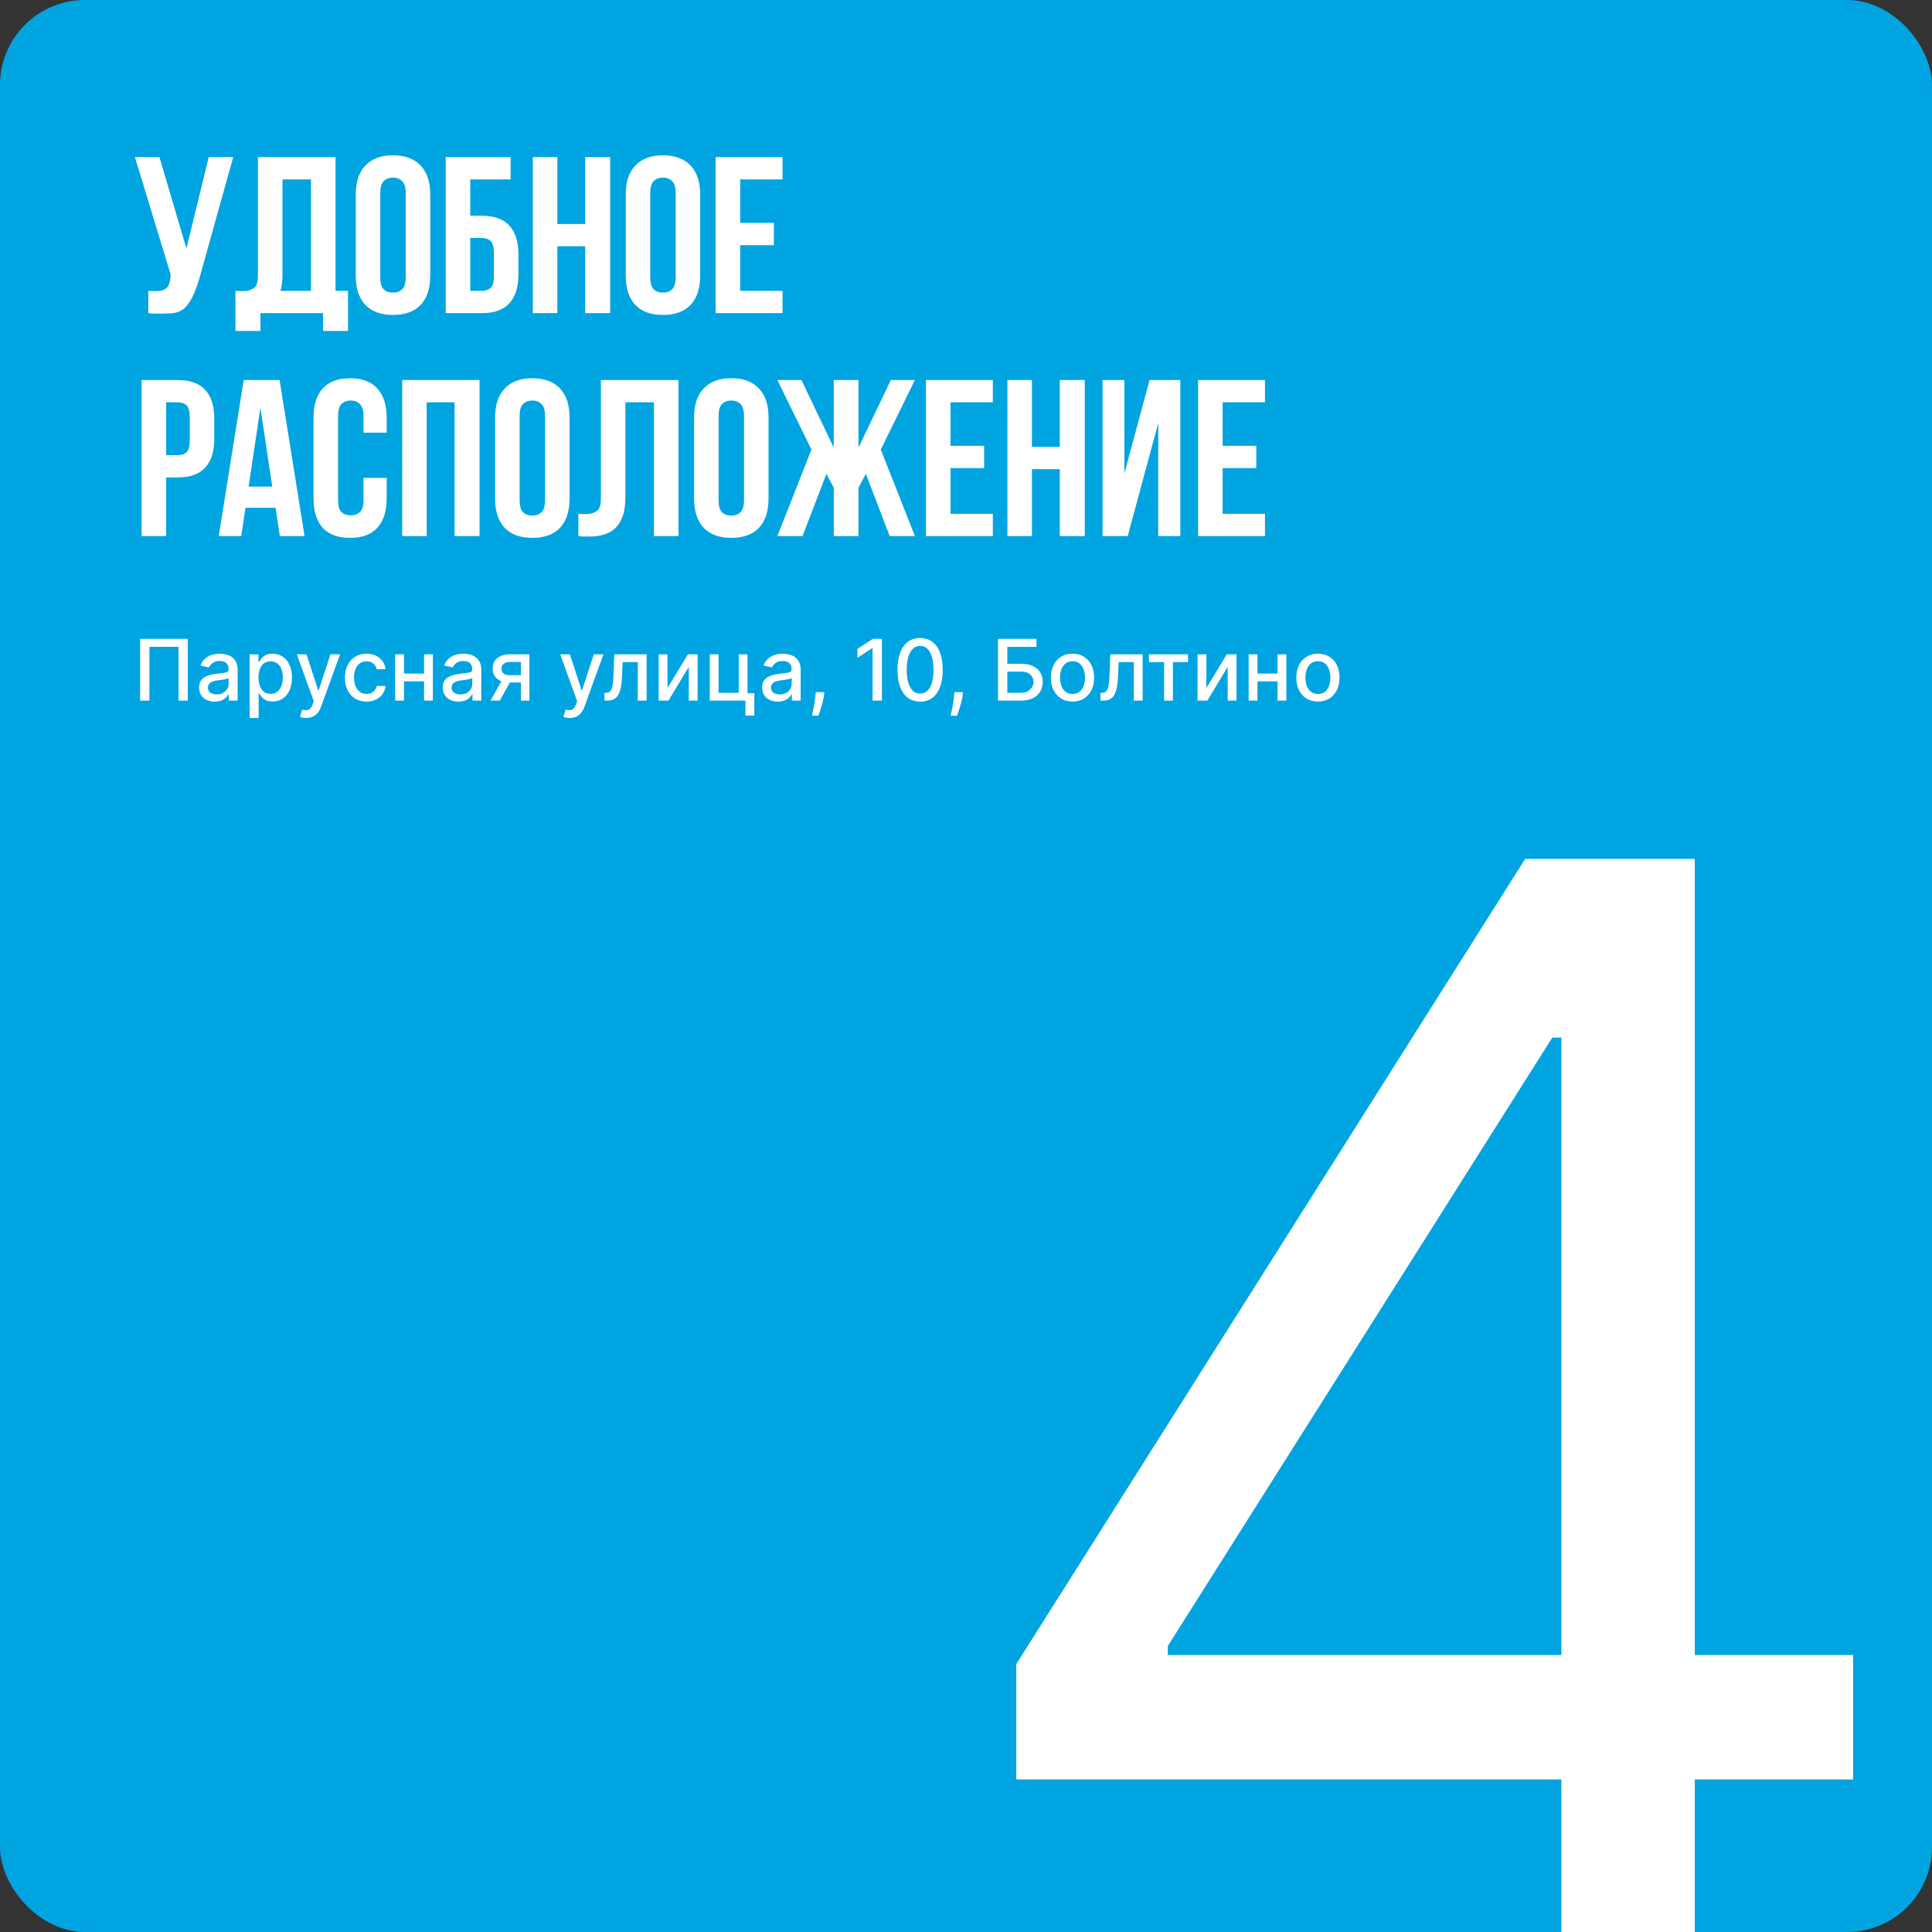 <?xml version="1.0" encoding="UTF-8"?> <svg xmlns="http://www.w3.org/2000/svg" width="364" height="364" viewBox="0 0 364 364" fill="none"><rect x="0" y="0" width="364" height="364" fill="#333333" stroke="none"/><g clip-path="url(#clip0_813_21)"><rect width="364" height="364" rx="16" fill="#00A4E1"></rect><path d="M27.94 54.8C28.192 54.828 28.458 54.842 28.738 54.842C29.018 54.842 29.284 54.842 29.536 54.842C29.9 54.842 30.236 54.8 30.544 54.716C30.88 54.632 31.16 54.478 31.384 54.254C31.636 54.03 31.818 53.708 31.93 53.288C32.07 52.868 32.14 52.336 32.14 51.692L25.42 29.6H30.04L35.122 46.82L39.322 29.6H43.942L37.894 51.272C37.362 53.288 36.816 54.842 36.256 55.934C35.724 56.998 35.15 57.768 34.534 58.244C33.918 58.692 33.246 58.944 32.518 59C31.818 59.056 31.034 59.084 30.166 59.084C29.746 59.084 29.368 59.084 29.032 59.084C28.696 59.084 28.332 59.056 27.94 59V54.8ZM44.359 54.8C44.611 54.828 44.877 54.842 45.157 54.842C45.437 54.842 45.703 54.842 45.955 54.842C46.683 54.842 47.299 54.66 47.803 54.296C48.335 53.932 48.601 53.176 48.601 52.028V29.6H63.217V54.8H65.569V62.36H60.865V59H49.063V62.36H44.359V54.8ZM53.221 51.692C53.221 52.924 53.095 53.96 52.843 54.8H58.597V33.8H53.221V51.692ZM71.65 52.238C71.65 53.302 71.859 54.058 72.279 54.506C72.728 54.926 73.316 55.136 74.043 55.136C74.772 55.136 75.346 54.926 75.766 54.506C76.213 54.058 76.438 53.302 76.438 52.238V36.362C76.438 35.298 76.213 34.556 75.766 34.136C75.346 33.688 74.772 33.464 74.043 33.464C73.316 33.464 72.728 33.688 72.279 34.136C71.859 34.556 71.65 35.298 71.65 36.362V52.238ZM67.029 36.656C67.029 34.276 67.632 32.456 68.835 31.196C70.04 29.908 71.775 29.264 74.043 29.264C76.311 29.264 78.047 29.908 79.251 31.196C80.456 32.456 81.058 34.276 81.058 36.656V51.944C81.058 54.324 80.456 56.158 79.251 57.446C78.047 58.706 76.311 59.336 74.043 59.336C71.775 59.336 70.04 58.706 68.835 57.446C67.632 56.158 67.029 54.324 67.029 51.944V36.656ZM88.599 40.646H90.783C93.107 40.646 94.829 41.262 95.949 42.494C97.097 43.726 97.671 45.532 97.671 47.912V51.734C97.671 54.114 97.097 55.92 95.949 57.152C94.829 58.384 93.107 59 90.783 59H83.979V29.6H96.201V33.8H88.599V40.646ZM90.783 54.8C91.511 54.8 92.071 54.604 92.463 54.212C92.855 53.82 93.051 53.092 93.051 52.028V47.618C93.051 46.554 92.855 45.826 92.463 45.434C92.071 45.042 91.511 44.846 90.783 44.846H88.599V54.8H90.783ZM105.005 59H100.385V29.6H105.005V42.2H110.255V29.6H114.959V59H110.255V46.4H105.005V59ZM122.509 52.238C122.509 53.302 122.719 54.058 123.139 54.506C123.587 54.926 124.175 55.136 124.903 55.136C125.631 55.136 126.205 54.926 126.625 54.506C127.073 54.058 127.297 53.302 127.297 52.238V36.362C127.297 35.298 127.073 34.556 126.625 34.136C126.205 33.688 125.631 33.464 124.903 33.464C124.175 33.464 123.587 33.688 123.139 34.136C122.719 34.556 122.509 35.298 122.509 36.362V52.238ZM117.889 36.656C117.889 34.276 118.491 32.456 119.695 31.196C120.899 29.908 122.635 29.264 124.903 29.264C127.171 29.264 128.907 29.908 130.111 31.196C131.315 32.456 131.917 34.276 131.917 36.656V51.944C131.917 54.324 131.315 56.158 130.111 57.446C128.907 58.706 127.171 59.336 124.903 59.336C122.635 59.336 120.899 58.706 119.695 57.446C118.491 56.158 117.889 54.324 117.889 51.944V36.656ZM139.458 41.99H145.8V46.19H139.458V54.8H147.438V59H134.838V29.6H147.438V33.8H139.458V41.99ZM33.484 71.6C35.808 71.6 37.53 72.216 38.65 73.448C39.798 74.68 40.372 76.486 40.372 78.866V82.688C40.372 85.068 39.798 86.874 38.65 88.106C37.53 89.338 35.808 89.954 33.484 89.954H31.3V101H26.68V71.6H33.484ZM31.3 75.8V85.754H33.484C34.212 85.754 34.772 85.558 35.164 85.166C35.556 84.774 35.752 84.046 35.752 82.982V78.572C35.752 77.508 35.556 76.78 35.164 76.388C34.772 75.996 34.212 75.8 33.484 75.8H31.3ZM57.381 101H52.719L51.921 95.666H46.251L45.453 101H41.211L45.915 71.6H52.677L57.381 101ZM46.839 91.676H51.291L49.065 76.808L46.839 91.676ZM72.849 90.038V93.944C72.849 96.324 72.26 98.158 71.085 99.446C69.936 100.706 68.228 101.336 65.96 101.336C63.693 101.336 61.971 100.706 60.794 99.446C59.647 98.158 59.072 96.324 59.072 93.944V78.656C59.072 76.276 59.647 74.456 60.794 73.196C61.971 71.908 63.693 71.264 65.96 71.264C68.228 71.264 69.936 71.908 71.085 73.196C72.26 74.456 72.849 76.276 72.849 78.656V81.512H68.481V78.362C68.481 77.298 68.257 76.556 67.808 76.136C67.388 75.688 66.814 75.464 66.087 75.464C65.359 75.464 64.77 75.688 64.323 76.136C63.903 76.556 63.693 77.298 63.693 78.362V94.238C63.693 95.302 63.903 96.044 64.323 96.464C64.77 96.884 65.359 97.094 66.087 97.094C66.814 97.094 67.388 96.884 67.808 96.464C68.257 96.044 68.481 95.302 68.481 94.238V90.038H72.849ZM80.396 101H75.776V71.6H90.35V101H85.646V75.8H80.396V101ZM97.9 94.238C97.9 95.302 98.109 96.058 98.529 96.506C98.978 96.926 99.566 97.136 100.294 97.136C101.022 97.136 101.596 96.926 102.016 96.506C102.464 96.058 102.688 95.302 102.688 94.238V78.362C102.688 77.298 102.464 76.556 102.016 76.136C101.596 75.688 101.022 75.464 100.294 75.464C99.566 75.464 98.978 75.688 98.529 76.136C98.109 76.556 97.9 77.298 97.9 78.362V94.238ZM93.279 78.656C93.279 76.276 93.882 74.456 95.085 73.196C96.29 71.908 98.025 71.264 100.294 71.264C102.562 71.264 104.298 71.908 105.502 73.196C106.706 74.456 107.308 76.276 107.308 78.656V93.944C107.308 96.324 106.706 98.158 105.502 99.446C104.298 100.706 102.562 101.336 100.294 101.336C98.025 101.336 96.29 100.706 95.085 99.446C93.882 98.158 93.279 96.324 93.279 93.944V78.656ZM123.207 75.8H117.831V93.692C117.831 95.176 117.649 96.394 117.285 97.346C116.921 98.298 116.431 99.054 115.815 99.614C115.199 100.146 114.485 100.524 113.673 100.748C112.889 100.972 112.063 101.084 111.195 101.084C110.775 101.084 110.397 101.084 110.061 101.084C109.725 101.084 109.361 101.056 108.969 101V96.8C109.221 96.828 109.487 96.842 109.767 96.842C110.047 96.842 110.313 96.842 110.565 96.842C111.293 96.842 111.909 96.66 112.413 96.296C112.945 95.932 113.211 95.176 113.211 94.028V71.6H127.827V101H123.207V75.8ZM135.388 94.238C135.388 95.302 135.598 96.058 136.018 96.506C136.466 96.926 137.054 97.136 137.782 97.136C138.51 97.136 139.084 96.926 139.504 96.506C139.952 96.058 140.176 95.302 140.176 94.238V78.362C140.176 77.298 139.952 76.556 139.504 76.136C139.084 75.688 138.51 75.464 137.782 75.464C137.054 75.464 136.466 75.688 136.018 76.136C135.598 76.556 135.388 77.298 135.388 78.362V94.238ZM130.768 78.656C130.768 76.276 131.37 74.456 132.574 73.196C133.778 71.908 135.514 71.264 137.782 71.264C140.05 71.264 141.786 71.908 142.99 73.196C144.194 74.456 144.796 76.276 144.796 78.656V93.944C144.796 96.324 144.194 98.158 142.99 99.446C141.786 100.706 140.05 101.336 137.782 101.336C135.514 101.336 133.778 100.706 132.574 99.446C131.37 98.158 130.768 96.324 130.768 93.944V78.656ZM151.203 101H146.457L152.883 84.704L146.457 71.6H150.993L157.083 84.326V71.6H161.745V84.326L167.835 71.6H172.371L165.945 84.704L172.371 101H167.625L163.131 89.282L161.745 91.886V101H157.083V91.886L155.697 89.282L151.203 101ZM179.079 83.99H185.421V88.19H179.079V96.8H187.059V101H174.459V71.6H187.059V75.8H179.079V83.99ZM194.419 101H189.799V71.6H194.419V84.2H199.669V71.6H204.373V101H199.669V88.4H194.419V101ZM212.469 101H207.723V71.6H211.839V89.198L216.585 71.6H222.381V101H218.223V79.706L212.469 101ZM230.349 83.99H236.691V88.19H230.349V96.8H238.329V101H225.729V71.6H238.329V75.8H230.349V83.99Z" fill="white"></path><path d="M35.375 120.364V132H33.625V121.864H28.148V132H26.398V120.364H35.375ZM40.463 132.193C39.91 132.193 39.41 132.091 38.963 131.886C38.516 131.678 38.162 131.377 37.901 130.983C37.643 130.589 37.514 130.106 37.514 129.534C37.514 129.042 37.609 128.636 37.798 128.318C37.988 128 38.243 127.748 38.565 127.562C38.887 127.377 39.247 127.237 39.645 127.142C40.043 127.047 40.448 126.975 40.861 126.926C41.383 126.866 41.808 126.816 42.133 126.778C42.459 126.737 42.696 126.67 42.844 126.58C42.992 126.489 43.065 126.341 43.065 126.136V126.097C43.065 125.6 42.925 125.216 42.645 124.943C42.368 124.67 41.956 124.534 41.406 124.534C40.834 124.534 40.383 124.661 40.054 124.915C39.728 125.165 39.503 125.443 39.378 125.75L37.781 125.386C37.971 124.856 38.247 124.428 38.611 124.102C38.978 123.773 39.401 123.534 39.878 123.386C40.355 123.235 40.857 123.159 41.383 123.159C41.732 123.159 42.101 123.201 42.492 123.284C42.885 123.364 43.253 123.511 43.594 123.727C43.938 123.943 44.221 124.252 44.44 124.653C44.66 125.051 44.77 125.568 44.77 126.205V132H43.111V130.807H43.043C42.933 131.027 42.768 131.242 42.548 131.455C42.329 131.667 42.046 131.843 41.702 131.983C41.357 132.123 40.944 132.193 40.463 132.193ZM40.832 130.83C41.302 130.83 41.704 130.737 42.037 130.551C42.374 130.366 42.63 130.123 42.804 129.824C42.982 129.521 43.071 129.197 43.071 128.852V127.727C43.01 127.788 42.893 127.845 42.719 127.898C42.548 127.947 42.353 127.991 42.133 128.028C41.914 128.062 41.7 128.095 41.492 128.125C41.283 128.152 41.109 128.174 40.969 128.193C40.639 128.235 40.338 128.305 40.065 128.403C39.796 128.502 39.581 128.644 39.418 128.83C39.258 129.011 39.179 129.254 39.179 129.557C39.179 129.977 39.334 130.295 39.645 130.511C39.956 130.723 40.351 130.83 40.832 130.83ZM47.033 135.273V123.273H48.692V124.688H48.834C48.932 124.506 49.074 124.295 49.26 124.057C49.446 123.818 49.703 123.61 50.033 123.432C50.362 123.25 50.798 123.159 51.34 123.159C52.044 123.159 52.673 123.337 53.226 123.693C53.779 124.049 54.213 124.562 54.527 125.233C54.845 125.903 55.004 126.71 55.004 127.653C55.004 128.597 54.847 129.405 54.533 130.08C54.218 130.75 53.786 131.267 53.237 131.631C52.688 131.991 52.061 132.17 51.356 132.17C50.826 132.17 50.392 132.081 50.055 131.903C49.722 131.725 49.461 131.517 49.271 131.278C49.082 131.04 48.936 130.828 48.834 130.642H48.731V135.273H47.033ZM48.697 127.636C48.697 128.25 48.786 128.788 48.965 129.25C49.142 129.712 49.4 130.074 49.737 130.335C50.074 130.593 50.487 130.722 50.976 130.722C51.483 130.722 51.908 130.587 52.249 130.318C52.59 130.045 52.847 129.676 53.021 129.21C53.199 128.744 53.288 128.22 53.288 127.636C53.288 127.061 53.201 126.544 53.027 126.085C52.856 125.627 52.599 125.265 52.254 125C51.913 124.735 51.487 124.602 50.976 124.602C50.483 124.602 50.067 124.729 49.726 124.983C49.389 125.237 49.133 125.591 48.959 126.045C48.785 126.5 48.697 127.03 48.697 127.636ZM57.685 135.273C57.431 135.273 57.2 135.252 56.992 135.21C56.783 135.172 56.628 135.131 56.526 135.085L56.935 133.693C57.245 133.777 57.522 133.813 57.764 133.801C58.007 133.79 58.221 133.699 58.406 133.528C58.596 133.358 58.762 133.08 58.906 132.693L59.117 132.114L55.923 123.273H57.742L59.952 130.045H60.043L62.253 123.273H64.077L60.48 133.165C60.313 133.619 60.101 134.004 59.844 134.318C59.586 134.636 59.279 134.875 58.923 135.034C58.567 135.193 58.154 135.273 57.685 135.273ZM69.053 132.176C68.208 132.176 67.481 131.985 66.871 131.602C66.265 131.216 65.799 130.684 65.473 130.006C65.147 129.328 64.984 128.551 64.984 127.676C64.984 126.79 65.151 126.008 65.484 125.33C65.818 124.648 66.287 124.116 66.894 123.733C67.499 123.35 68.213 123.159 69.035 123.159C69.698 123.159 70.289 123.282 70.808 123.528C71.327 123.771 71.746 124.112 72.064 124.551C72.386 124.991 72.577 125.504 72.638 126.091H70.984C70.894 125.682 70.685 125.33 70.359 125.034C70.037 124.739 69.606 124.591 69.064 124.591C68.59 124.591 68.176 124.716 67.82 124.966C67.467 125.212 67.193 125.564 66.996 126.023C66.799 126.477 66.7 127.015 66.7 127.636C66.7 128.273 66.797 128.822 66.99 129.284C67.183 129.746 67.456 130.104 67.808 130.358C68.164 130.612 68.583 130.739 69.064 130.739C69.386 130.739 69.678 130.68 69.939 130.562C70.204 130.441 70.426 130.269 70.604 130.045C70.785 129.822 70.912 129.553 70.984 129.239H72.638C72.577 129.803 72.394 130.307 72.087 130.75C71.78 131.193 71.369 131.542 70.854 131.795C70.342 132.049 69.742 132.176 69.053 132.176ZM80.369 126.903V128.375H75.642V126.903H80.369ZM76.119 123.273V132H74.454V123.273H76.119ZM81.557 123.273V132H79.898V123.273H81.557ZM86.369 132.193C85.816 132.193 85.316 132.091 84.869 131.886C84.422 131.678 84.068 131.377 83.807 130.983C83.549 130.589 83.421 130.106 83.421 129.534C83.421 129.042 83.515 128.636 83.704 128.318C83.894 128 84.15 127.748 84.472 127.562C84.794 127.377 85.153 127.237 85.551 127.142C85.949 127.047 86.354 126.975 86.767 126.926C87.29 126.866 87.714 126.816 88.04 126.778C88.365 126.737 88.602 126.67 88.75 126.58C88.898 126.489 88.972 126.341 88.972 126.136V126.097C88.972 125.6 88.831 125.216 88.551 124.943C88.275 124.67 87.862 124.534 87.312 124.534C86.74 124.534 86.29 124.661 85.96 124.915C85.635 125.165 85.409 125.443 85.284 125.75L83.688 125.386C83.877 124.856 84.153 124.428 84.517 124.102C84.885 123.773 85.307 123.534 85.784 123.386C86.261 123.235 86.763 123.159 87.29 123.159C87.638 123.159 88.008 123.201 88.398 123.284C88.792 123.364 89.159 123.511 89.5 123.727C89.845 123.943 90.127 124.252 90.347 124.653C90.566 125.051 90.676 125.568 90.676 126.205V132H89.017V130.807H88.949C88.839 131.027 88.674 131.242 88.454 131.455C88.235 131.667 87.953 131.843 87.608 131.983C87.263 132.123 86.85 132.193 86.369 132.193ZM86.739 130.83C87.208 130.83 87.61 130.737 87.943 130.551C88.28 130.366 88.536 130.123 88.71 129.824C88.888 129.521 88.977 129.197 88.977 128.852V127.727C88.917 127.788 88.799 127.845 88.625 127.898C88.454 127.947 88.26 127.991 88.04 128.028C87.82 128.062 87.606 128.095 87.398 128.125C87.189 128.152 87.015 128.174 86.875 128.193C86.546 128.235 86.244 128.305 85.972 128.403C85.703 128.502 85.487 128.644 85.324 128.83C85.165 129.011 85.085 129.254 85.085 129.557C85.085 129.977 85.24 130.295 85.551 130.511C85.862 130.723 86.258 130.83 86.739 130.83ZM98.144 132V124.722H96.053C95.556 124.722 95.17 124.837 94.894 125.068C94.617 125.299 94.479 125.602 94.479 125.977C94.479 126.348 94.606 126.648 94.859 126.875C95.117 127.098 95.477 127.21 95.939 127.21H98.638V128.585H95.939C95.295 128.585 94.738 128.479 94.269 128.267C93.803 128.051 93.443 127.746 93.189 127.352C92.939 126.958 92.814 126.492 92.814 125.955C92.814 125.405 92.943 124.932 93.2 124.534C93.462 124.133 93.835 123.822 94.32 123.602C94.808 123.383 95.386 123.273 96.053 123.273H99.74V132H98.144ZM92.416 132L94.876 127.591H96.615L94.155 132H92.416ZM107.31 135.273C107.056 135.273 106.825 135.252 106.616 135.21C106.408 135.172 106.253 135.131 106.151 135.085L106.56 133.693C106.87 133.777 107.147 133.813 107.389 133.801C107.632 133.79 107.846 133.699 108.031 133.528C108.221 133.358 108.387 133.08 108.531 132.693L108.741 132.114L105.548 123.273H107.366L109.577 130.045H109.668L111.878 123.273H113.702L110.105 133.165C109.938 133.619 109.726 134.004 109.469 134.318C109.211 134.636 108.904 134.875 108.548 135.034C108.192 135.193 107.779 135.273 107.31 135.273ZM113.892 132L113.886 130.528H114.199C114.441 130.528 114.644 130.477 114.807 130.375C114.973 130.269 115.11 130.091 115.216 129.841C115.322 129.591 115.403 129.246 115.46 128.807C115.517 128.364 115.559 127.807 115.585 127.136L115.739 123.273H121.83V132H120.165V124.739H117.312L117.176 127.705C117.142 128.424 117.068 129.053 116.955 129.591C116.845 130.129 116.684 130.578 116.472 130.938C116.259 131.294 115.987 131.561 115.653 131.739C115.32 131.913 114.915 132 114.438 132H113.892ZM125.76 129.619L129.607 123.273H131.436V132H129.771V125.648L125.942 132H124.095V123.273H125.76V129.619ZM140.839 123.273V130.608H142.118V134.812H140.442V132H133.72V123.273H135.385V130.534H139.18V123.273H140.839ZM146.541 132.193C145.988 132.193 145.488 132.091 145.041 131.886C144.594 131.678 144.24 131.377 143.979 130.983C143.721 130.589 143.592 130.106 143.592 129.534C143.592 129.042 143.687 128.636 143.876 128.318C144.066 128 144.321 127.748 144.643 127.562C144.965 127.377 145.325 127.237 145.723 127.142C146.121 127.047 146.526 126.975 146.939 126.926C147.462 126.866 147.886 126.816 148.212 126.778C148.537 126.737 148.774 126.67 148.922 126.58C149.07 126.489 149.143 126.341 149.143 126.136V126.097C149.143 125.6 149.003 125.216 148.723 124.943C148.446 124.67 148.034 124.534 147.484 124.534C146.912 124.534 146.462 124.661 146.132 124.915C145.806 125.165 145.581 125.443 145.456 125.75L143.859 125.386C144.049 124.856 144.325 124.428 144.689 124.102C145.056 123.773 145.479 123.534 145.956 123.386C146.433 123.235 146.935 123.159 147.462 123.159C147.81 123.159 148.179 123.201 148.57 123.284C148.964 123.364 149.331 123.511 149.672 123.727C150.017 123.943 150.299 124.252 150.518 124.653C150.738 125.051 150.848 125.568 150.848 126.205V132H149.189V130.807H149.121C149.011 131.027 148.846 131.242 148.626 131.455C148.407 131.667 148.125 131.843 147.78 131.983C147.435 132.123 147.022 132.193 146.541 132.193ZM146.911 130.83C147.38 130.83 147.782 130.737 148.115 130.551C148.452 130.366 148.708 130.123 148.882 129.824C149.06 129.521 149.149 129.197 149.149 128.852V127.727C149.089 127.788 148.971 127.845 148.797 127.898C148.626 127.947 148.431 127.991 148.212 128.028C147.992 128.062 147.778 128.095 147.57 128.125C147.361 128.152 147.187 128.174 147.047 128.193C146.717 128.235 146.416 128.305 146.143 128.403C145.875 128.502 145.659 128.644 145.496 128.83C145.337 129.011 145.257 129.254 145.257 129.557C145.257 129.977 145.412 130.295 145.723 130.511C146.034 130.723 146.429 130.83 146.911 130.83ZM155.321 130.409L155.236 131.028C155.179 131.483 155.082 131.956 154.946 132.449C154.813 132.945 154.675 133.405 154.531 133.83C154.391 134.254 154.276 134.591 154.185 134.841H152.98C153.029 134.606 153.098 134.288 153.185 133.886C153.272 133.489 153.357 133.044 153.44 132.551C153.524 132.059 153.586 131.557 153.628 131.045L153.685 130.409H155.321ZM166.159 120.364V132H164.398V122.125H164.33L161.545 123.943V122.261L164.449 120.364H166.159ZM173.358 132.193C172.46 132.189 171.693 131.953 171.057 131.483C170.42 131.013 169.934 130.33 169.597 129.432C169.259 128.534 169.091 127.453 169.091 126.188C169.091 124.926 169.259 123.848 169.597 122.955C169.938 122.061 170.426 121.379 171.062 120.909C171.703 120.439 172.468 120.205 173.358 120.205C174.248 120.205 175.011 120.441 175.648 120.915C176.284 121.384 176.771 122.066 177.108 122.96C177.449 123.85 177.619 124.926 177.619 126.188C177.619 127.456 177.451 128.54 177.114 129.438C176.777 130.331 176.29 131.015 175.653 131.489C175.017 131.958 174.252 132.193 173.358 132.193ZM173.358 130.676C174.146 130.676 174.761 130.292 175.205 129.523C175.652 128.754 175.875 127.642 175.875 126.188C175.875 125.222 175.773 124.405 175.568 123.739C175.367 123.068 175.078 122.561 174.699 122.216C174.324 121.867 173.877 121.693 173.358 121.693C172.574 121.693 171.958 122.08 171.511 122.852C171.064 123.625 170.839 124.737 170.835 126.188C170.835 127.157 170.936 127.977 171.136 128.648C171.341 129.314 171.631 129.82 172.006 130.165C172.381 130.506 172.831 130.676 173.358 130.676ZM181.446 130.409L181.361 131.028C181.304 131.483 181.207 131.956 181.071 132.449C180.938 132.945 180.8 133.405 180.656 133.83C180.516 134.254 180.401 134.591 180.31 134.841H179.105C179.154 134.606 179.223 134.288 179.31 133.886C179.397 133.489 179.482 133.044 179.565 132.551C179.649 132.059 179.711 131.557 179.753 131.045L179.81 130.409H181.446ZM188.028 132V120.364H195.284V121.875H189.784V125.057H192.386C193.25 125.057 193.983 125.197 194.585 125.477C195.191 125.758 195.653 126.153 195.972 126.665C196.294 127.176 196.455 127.778 196.455 128.472C196.455 129.165 196.294 129.777 195.972 130.307C195.653 130.837 195.191 131.252 194.585 131.551C193.983 131.85 193.25 132 192.386 132H188.028ZM189.784 130.523H192.386C192.886 130.523 193.309 130.424 193.653 130.227C194.002 130.03 194.265 129.775 194.443 129.46C194.625 129.146 194.716 128.809 194.716 128.449C194.716 127.926 194.515 127.477 194.114 127.102C193.712 126.723 193.136 126.534 192.386 126.534H189.784V130.523ZM202.068 132.176C201.25 132.176 200.536 131.989 199.926 131.614C199.316 131.239 198.843 130.714 198.506 130.04C198.169 129.366 198 128.578 198 127.676C198 126.771 198.169 125.979 198.506 125.301C198.843 124.623 199.316 124.097 199.926 123.722C200.536 123.347 201.25 123.159 202.068 123.159C202.886 123.159 203.6 123.347 204.21 123.722C204.82 124.097 205.294 124.623 205.631 125.301C205.968 125.979 206.136 126.771 206.136 127.676C206.136 128.578 205.968 129.366 205.631 130.04C205.294 130.714 204.82 131.239 204.21 131.614C203.6 131.989 202.886 132.176 202.068 132.176ZM202.074 130.75C202.604 130.75 203.044 130.61 203.392 130.33C203.741 130.049 203.998 129.676 204.165 129.21C204.335 128.744 204.42 128.231 204.42 127.67C204.42 127.114 204.335 126.602 204.165 126.136C203.998 125.667 203.741 125.29 203.392 125.006C203.044 124.722 202.604 124.58 202.074 124.58C201.54 124.58 201.097 124.722 200.744 125.006C200.396 125.29 200.136 125.667 199.966 126.136C199.799 126.602 199.716 127.114 199.716 127.67C199.716 128.231 199.799 128.744 199.966 129.21C200.136 129.676 200.396 130.049 200.744 130.33C201.097 130.61 201.54 130.75 202.074 130.75ZM207.345 132L207.339 130.528H207.652C207.894 130.528 208.097 130.477 208.26 130.375C208.427 130.269 208.563 130.091 208.669 129.841C208.775 129.591 208.857 129.246 208.913 128.807C208.97 128.364 209.012 127.807 209.038 127.136L209.192 123.273H215.283V132H213.618V124.739H210.766L210.629 127.705C210.595 128.424 210.521 129.053 210.408 129.591C210.298 130.129 210.137 130.578 209.925 130.938C209.713 131.294 209.44 131.561 209.107 131.739C208.773 131.913 208.368 132 207.891 132H207.345ZM216.466 124.739V123.273H223.83V124.739H220.983V132H219.324V124.739H216.466ZM227.291 129.619L231.138 123.273H232.967V132H231.303V125.648L227.473 132H225.626V123.273H227.291V129.619ZM241.166 126.903V128.375H236.439V126.903H241.166ZM236.916 123.273V132H235.251V123.273H236.916ZM242.354 123.273V132H240.695V123.273H242.354ZM248.303 132.176C247.484 132.176 246.77 131.989 246.161 131.614C245.551 131.239 245.077 130.714 244.74 130.04C244.403 129.366 244.234 128.578 244.234 127.676C244.234 126.771 244.403 125.979 244.74 125.301C245.077 124.623 245.551 124.097 246.161 123.722C246.77 123.347 247.484 123.159 248.303 123.159C249.121 123.159 249.835 123.347 250.445 123.722C251.054 124.097 251.528 124.623 251.865 125.301C252.202 125.979 252.371 126.771 252.371 127.676C252.371 128.578 252.202 129.366 251.865 130.04C251.528 130.714 251.054 131.239 250.445 131.614C249.835 131.989 249.121 132.176 248.303 132.176ZM248.308 130.75C248.839 130.75 249.278 130.61 249.626 130.33C249.975 130.049 250.232 129.676 250.399 129.21C250.57 128.744 250.655 128.231 250.655 127.67C250.655 127.114 250.57 126.602 250.399 126.136C250.232 125.667 249.975 125.29 249.626 125.006C249.278 124.722 248.839 124.58 248.308 124.58C247.774 124.58 247.331 124.722 246.979 125.006C246.63 125.29 246.371 125.667 246.2 126.136C246.034 126.602 245.95 127.114 245.95 127.67C245.95 128.231 246.034 128.744 246.2 129.21C246.371 129.676 246.63 130.049 246.979 130.33C247.331 130.61 247.774 130.75 248.308 130.75Z" fill="white"></path><path d="M191.472 335.256V313.523L287.352 161.818H303.119V195.483H292.466L220.023 310.114V311.818H349.142V335.256H191.472ZM294.17 380V328.651V318.53V161.818H319.312V380H294.17Z" fill="white"></path></g><defs><clipPath id="clip0_813_21"><rect width="364" height="364" rx="16" fill="white"></rect></clipPath></defs></svg> 